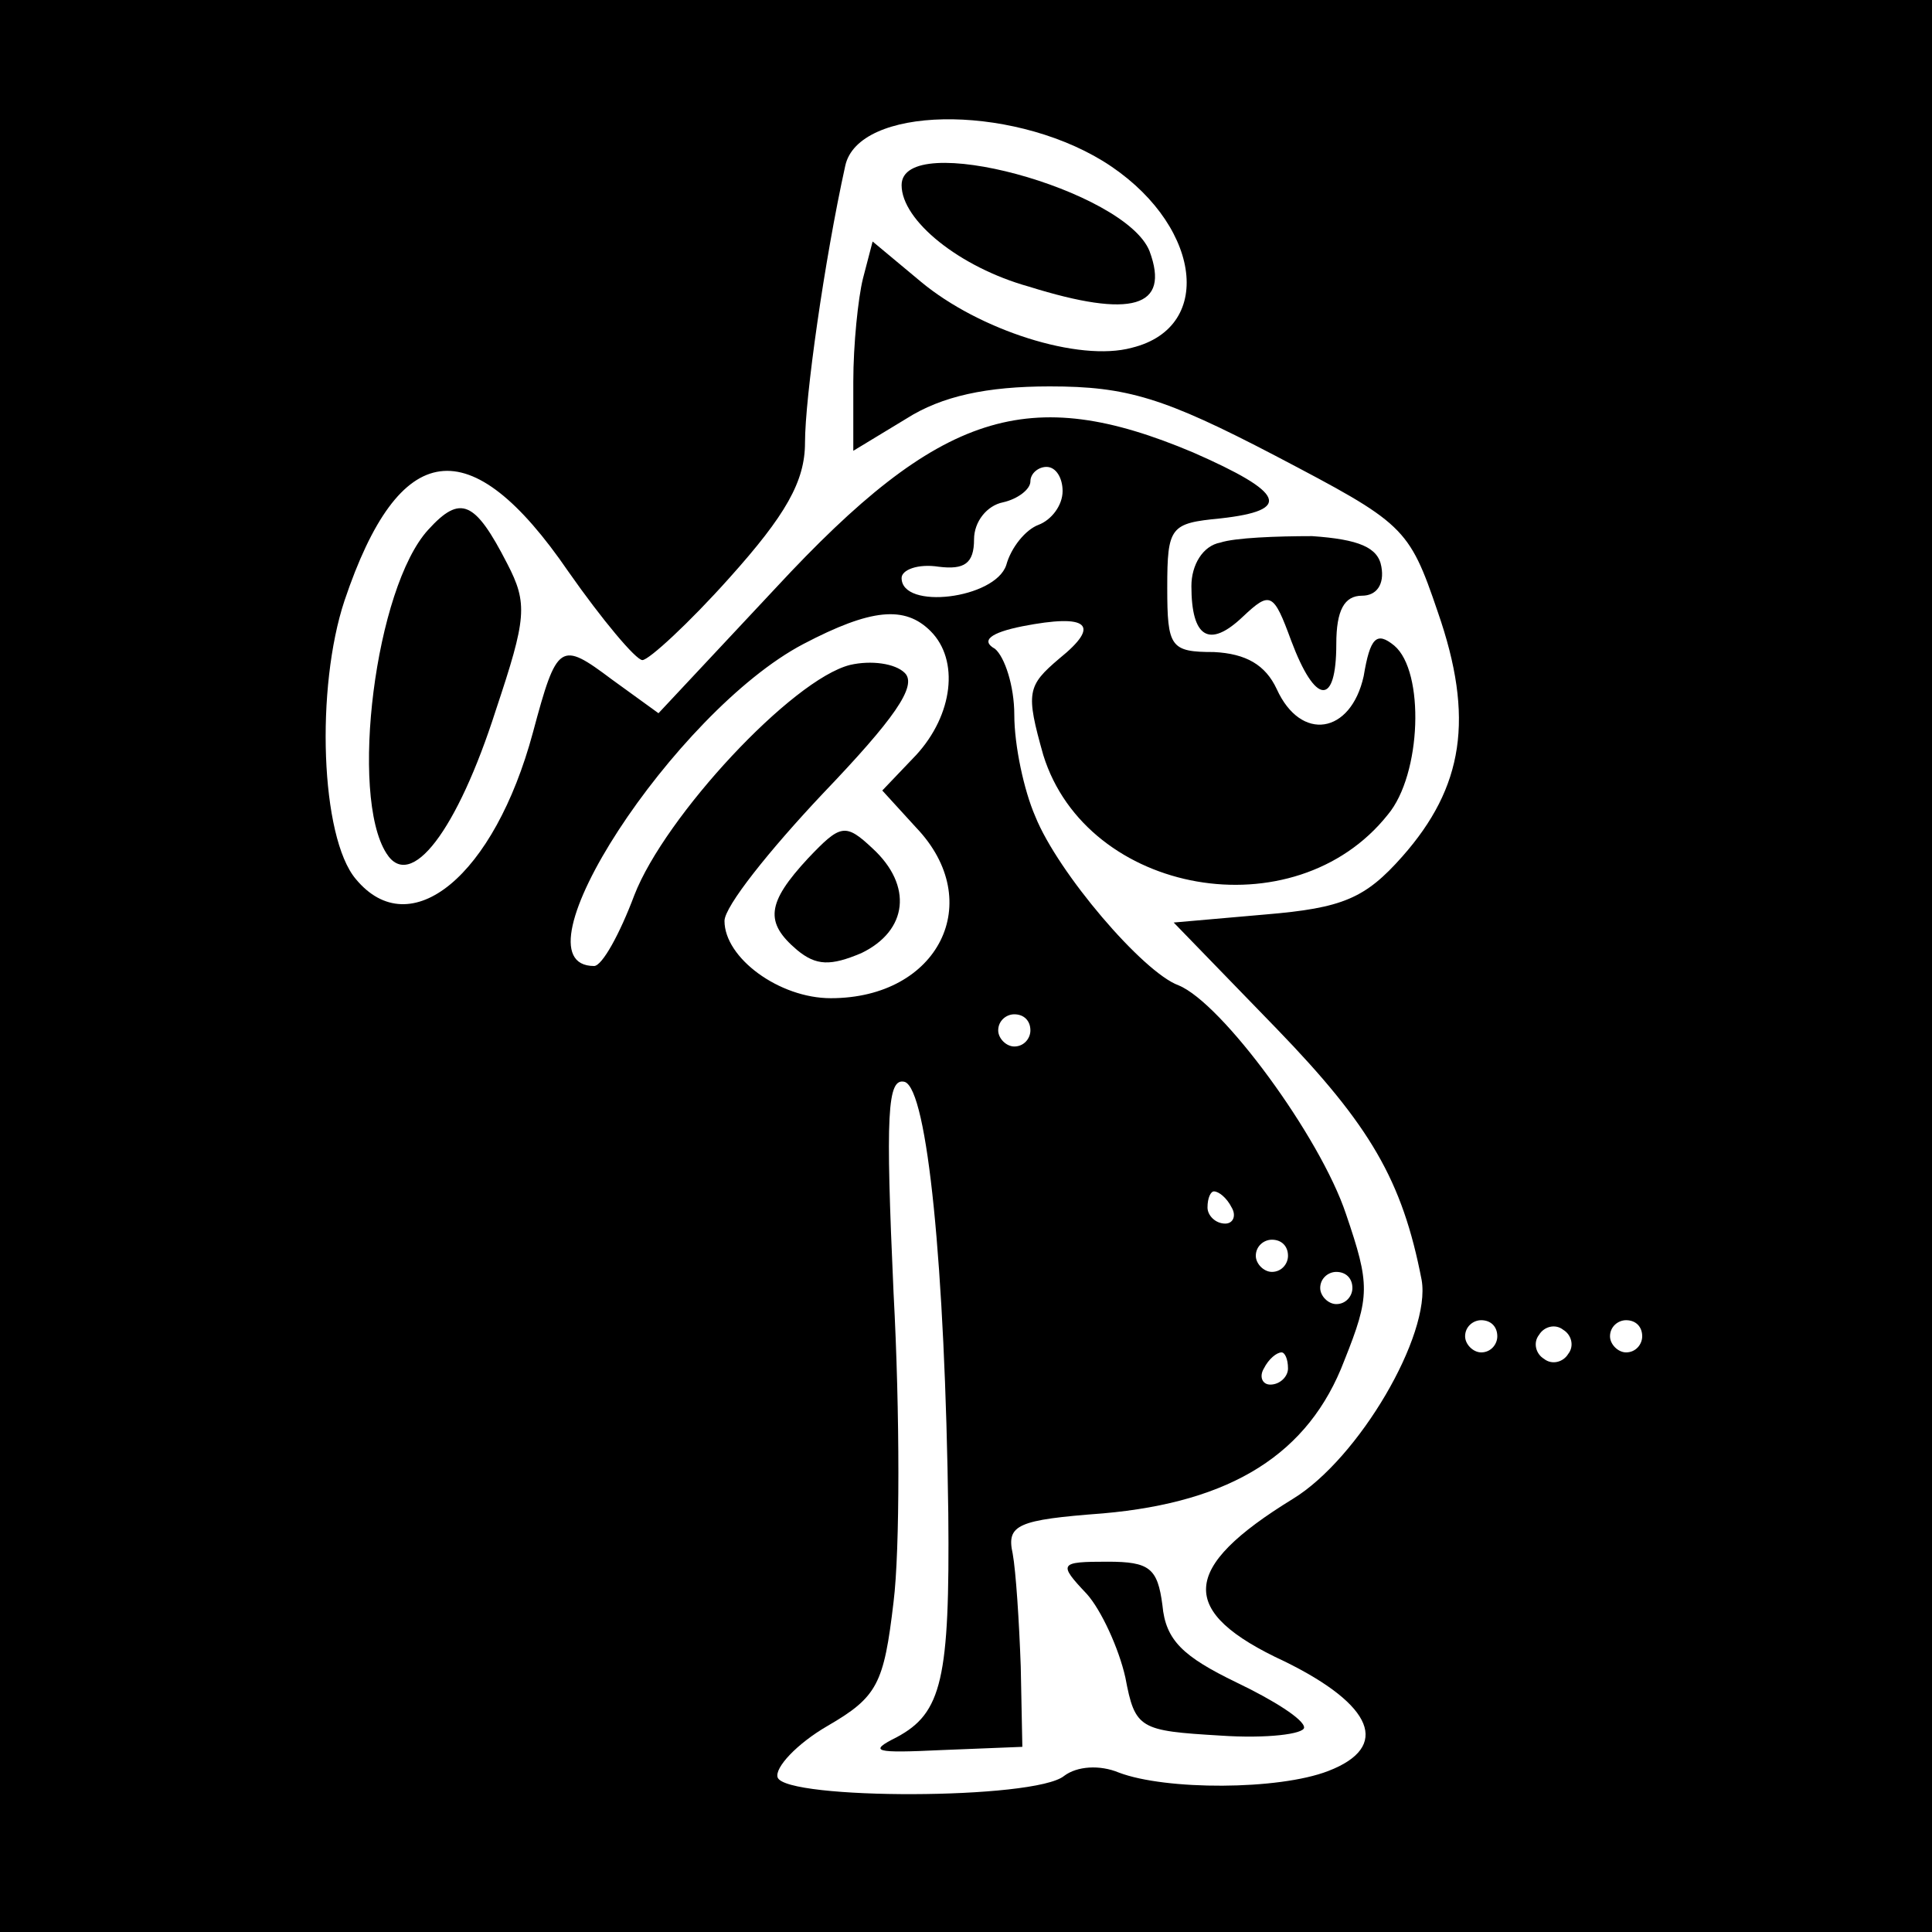 <?xml version="1.0" standalone="no"?>
<!DOCTYPE svg PUBLIC "-//W3C//DTD SVG 20010904//EN"
 "http://www.w3.org/TR/2001/REC-SVG-20010904/DTD/svg10.dtd">
<svg version="1.0" xmlns="http://www.w3.org/2000/svg"
 width="120pt" height="120pt" viewBox="0 0 120 120"
 preserveAspectRatio="xMidYMid meet">
<g transform="translate(0,120) scale(0.1,-0.1)"
fill="#000000" stroke="none">
<path d="M0 600 l0 -600 600 0 600 0 0 600 0 600 -600 0 -600 0 0 -600z m685
500 c60 -37 71 -103 18 -116 -33 -9 -95 11 -131 41 l-30 25 -6 -23 c-3 -12 -6
-41 -6 -64 l0 -43 33 20 c22 14 50 20 89 20 48 0 71 -7 140 -43 80 -42 83 -44
101 -97 23 -66 16 -109 -22 -152 -23 -26 -37 -32 -85 -36 l-57 -5 64 -66 c58
-60 78 -94 90 -156 6 -34 -39 -111 -80 -136 -70 -43 -72 -70 -5 -101 55 -27
66 -53 27 -68 -31 -12 -101 -12 -130 -1 -12 5 -26 4 -34 -2 -18 -15 -173 -15
-178 -1 -2 6 12 21 31 32 31 18 35 26 41 77 4 32 4 118 0 192 -5 111 -4 134 7
131 14 -5 25 -114 27 -268 1 -103 -4 -124 -32 -139 -18 -9 -14 -10 28 -8 l50
2 -1 50 c-1 28 -3 59 -5 70 -4 18 3 21 56 25 80 7 128 37 150 95 16 40 16 47
1 91 -16 48 -77 131 -104 142 -22 8 -75 70 -89 105 -7 16 -13 44 -13 63 0 18
-6 36 -12 41 -9 5 -3 10 17 14 41 8 49 1 23 -20 -20 -17 -21 -21 -10 -60 27
-87 156 -110 214 -37 21 25 23 89 4 105 -11 9 -15 5 -19 -19 -8 -36 -39 -41
-54 -8 -7 15 -19 22 -39 23 -27 0 -29 3 -29 40 0 38 2 40 33 43 45 5 40 16
-17 41 -102 43 -157 26 -259 -84 l-73 -78 -29 21 c-32 24 -34 23 -49 -33 -24
-89 -76 -132 -110 -91 -22 26 -25 119 -7 173 34 101 78 107 139 18 21 -30 42
-55 46 -55 4 0 29 23 54 51 35 39 47 60 47 84 0 28 12 113 25 172 8 37 101 39
160 3z m-25 -205 c0 -9 -7 -18 -15 -21 -8 -3 -17 -14 -20 -25 -7 -21 -65 -28
-65 -8 0 5 10 9 23 7 16 -2 22 2 22 17 0 11 8 21 18 23 9 2 17 8 17 13 0 5 5
9 10 9 6 0 10 -7 10 -15z m-82 -87 c18 -18 14 -52 -9 -77 l-21 -22 21 -23 c44
-46 14 -106 -53 -106 -32 0 -66 25 -66 48 0 9 28 44 61 79 44 46 59 67 51 75
-6 6 -21 8 -34 5 -36 -9 -115 -94 -134 -143 -9 -24 -20 -44 -25 -44 -53 0 50
158 130 200 42 22 63 24 79 8z m62 -248 c0 -5 -4 -10 -10 -10 -5 0 -10 5 -10
10 0 6 5 10 10 10 6 0 10 -4 10 -10z m125 -110 c3 -5 1 -10 -4 -10 -6 0 -11 5
-11 10 0 6 2 10 4 10 3 0 8 -4 11 -10z m35 -30 c0 -5 -4 -10 -10 -10 -5 0 -10
5 -10 10 0 6 5 10 10 10 6 0 10 -4 10 -10z m40 -20 c0 -5 -4 -10 -10 -10 -5 0
-10 5 -10 10 0 6 5 10 10 10 6 0 10 -4 10 -10z m90 -30 c0 -5 -4 -10 -10 -10
-5 0 -10 5 -10 10 0 6 5 10 10 10 6 0 10 -4 10 -10z m44 -11 c-3 -5 -10 -7
-15 -3 -5 3 -7 10 -3 15 3 5 10 7 15 3 5 -3 7 -10 3 -15z m46 11 c0 -5 -4 -10
-10 -10 -5 0 -10 5 -10 10 0 6 5 10 10 10 6 0 10 -4 10 -10z m-220 -20 c0 -5
-5 -10 -11 -10 -5 0 -7 5 -4 10 3 6 8 10 11 10 2 0 4 -4 4 -10z"/>
<path d="M560 1085 c0 -22 36 -51 79 -63 64 -20 88 -13 75 22 -15 38 -154 76
-154 41z"/>
<path d="M266 871 c-33 -36 -49 -165 -26 -201 15 -24 44 14 68 89 19 57 20 66
7 91 -20 39 -29 43 -49 21z"/>
<path d="M758 863 c-11 -2 -18 -14 -18 -27 0 -32 11 -39 32 -19 17 16 19 15
30 -15 15 -40 28 -41 28 -2 0 21 5 30 16 30 9 0 14 7 12 18 -2 12 -14 17 -43
19 -22 0 -48 -1 -57 -4z"/>
<path d="M675 210 c9 -10 20 -34 24 -52 6 -32 9 -33 59 -36 29 -2 52 1 52 5 0
5 -19 17 -42 28 -33 16 -44 26 -46 48 -3 23 -8 27 -34 27 -30 0 -31 -1 -13
-20z"/>
<path d="M502 667 c-26 -28 -27 -40 -7 -57 12 -10 21 -10 40 -2 29 14 32 42 7
65 -17 16 -20 15 -40 -6z"/>
</g>
</svg>

